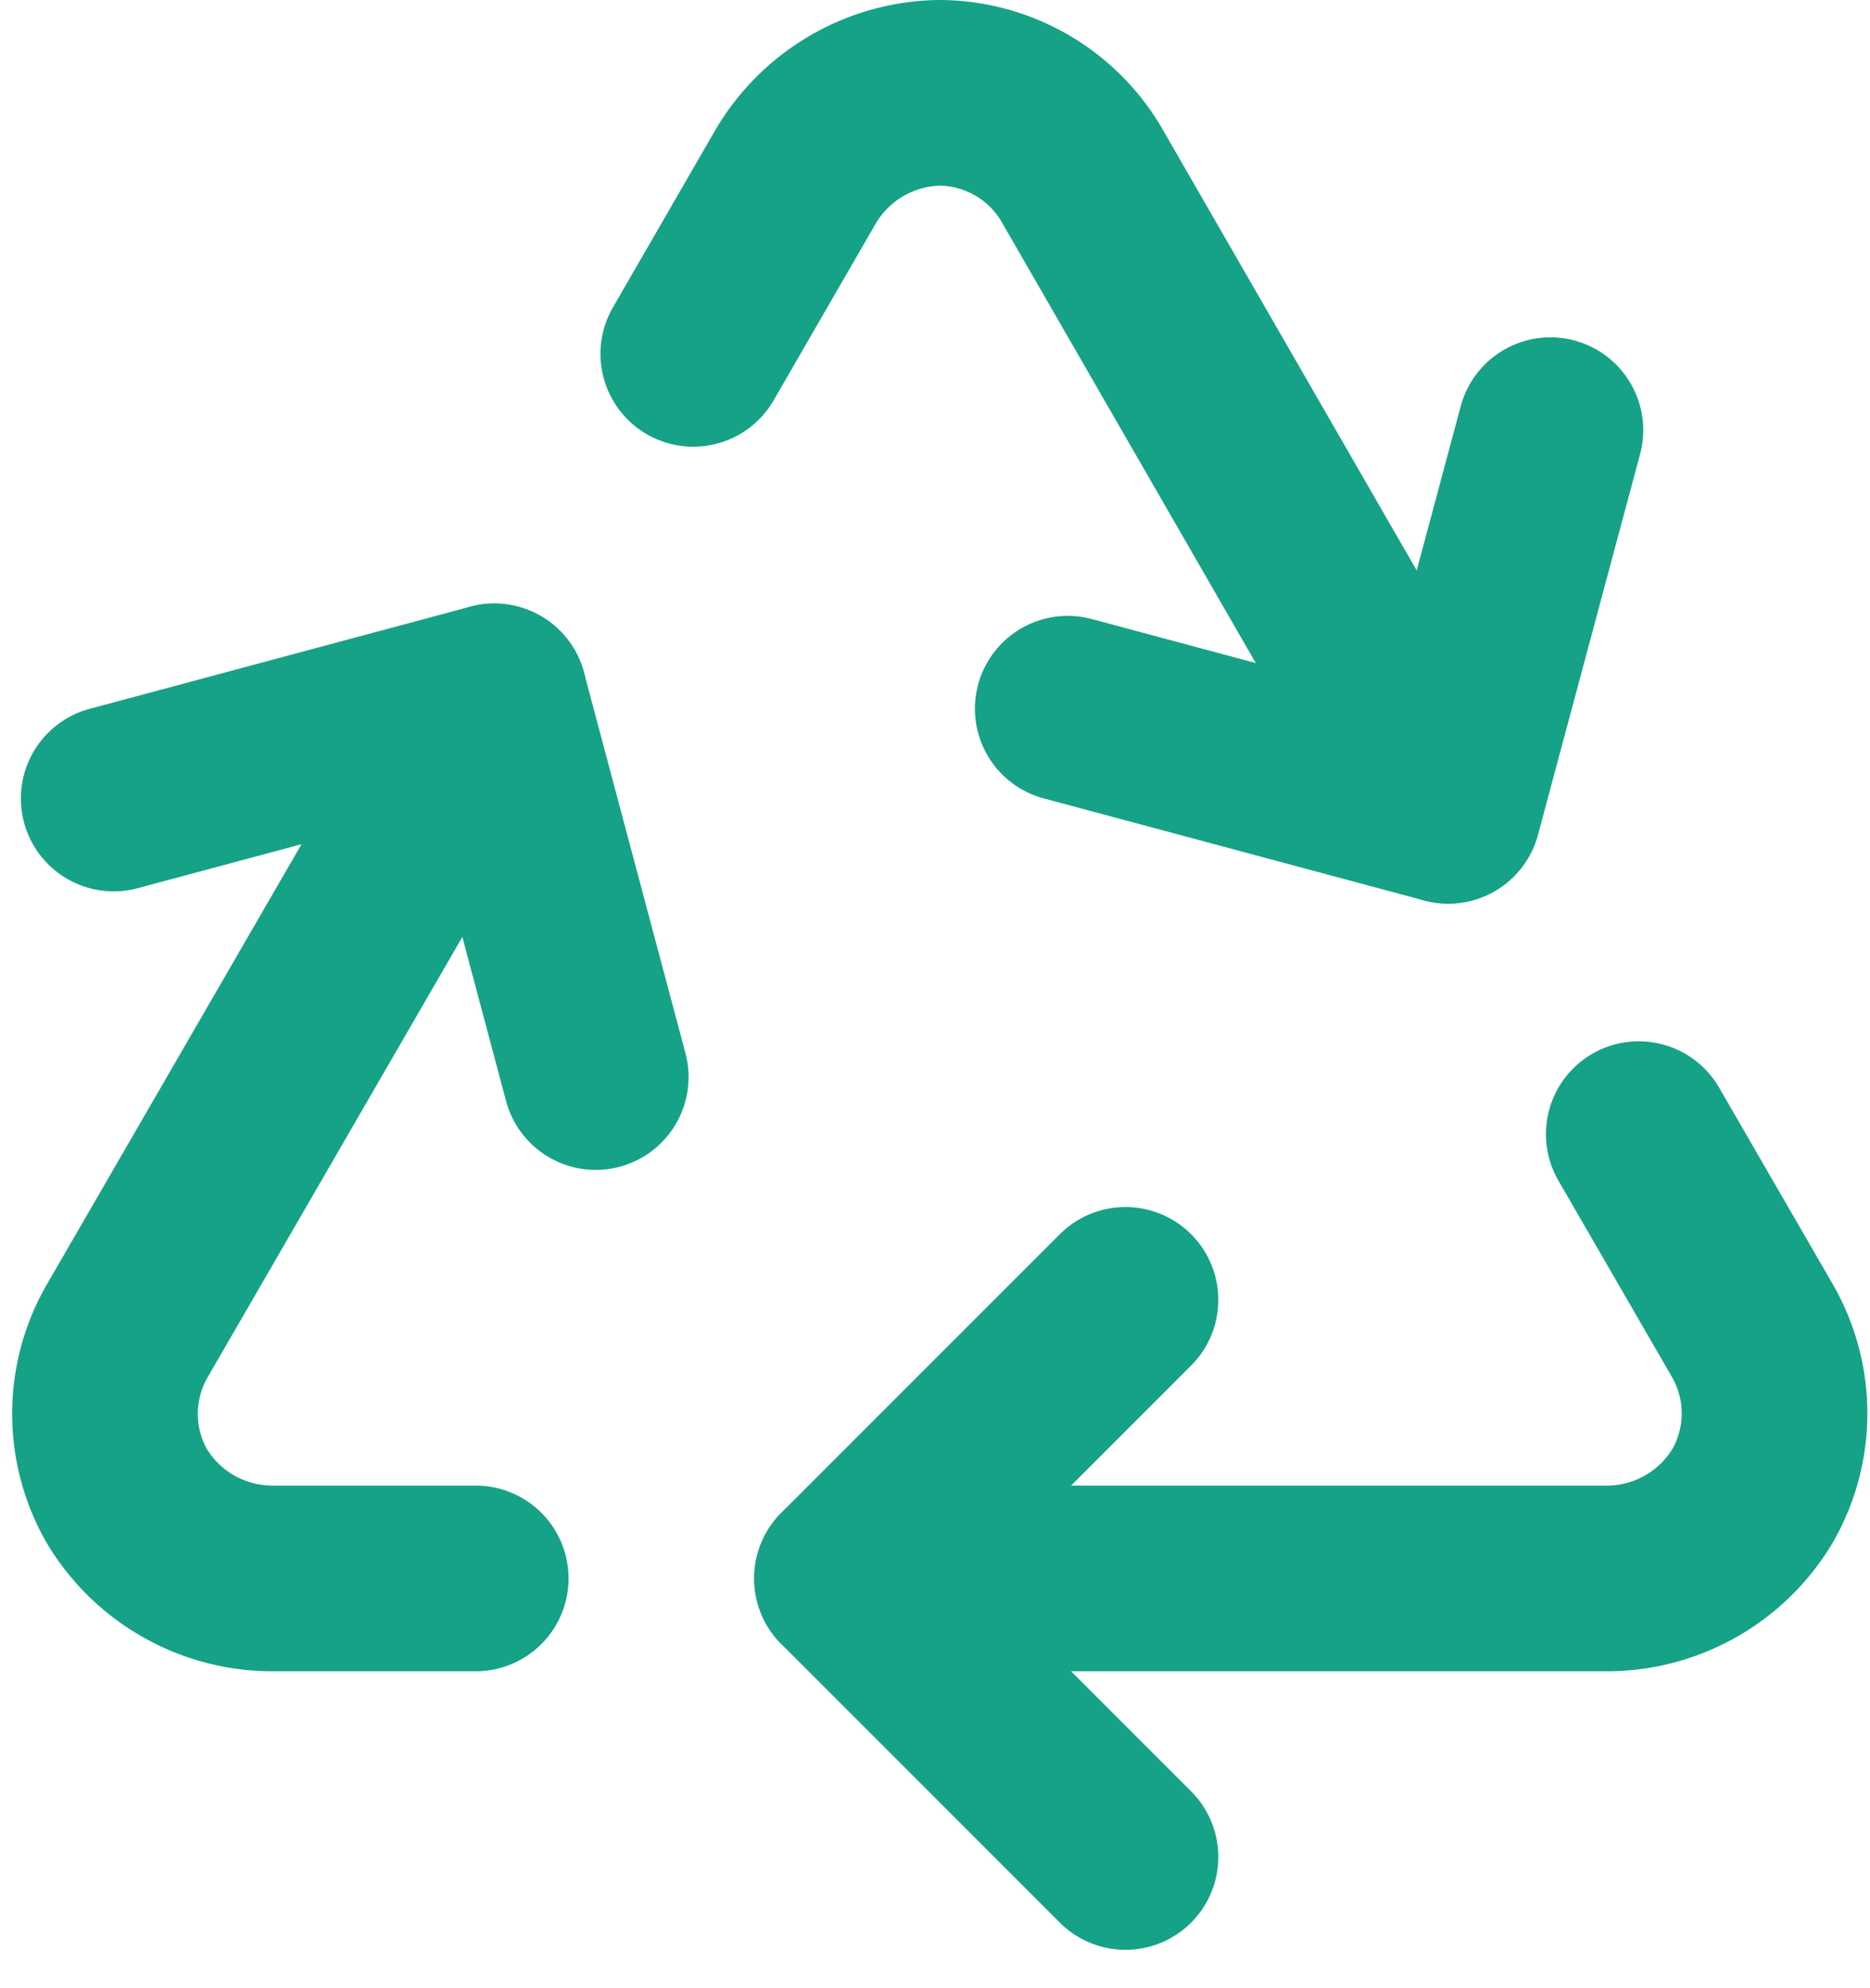 <?xml version="1.0" encoding="UTF-8"?>
<svg xmlns="http://www.w3.org/2000/svg" width="20.146" height="21.414" viewBox="0 0 20.146 21.414">
  <g id="sustainable" transform="translate(-1.875 -2)">
    <path id="Path_347" data-name="Path 347" d="M7,19H4.815a1.83,1.83,0,0,1-1.57-.881,1.785,1.785,0,0,1,0-1.784L7.2,9.5M11,19h8.2a1.83,1.83,0,0,0,1.556-.89,1.784,1.784,0,0,0,0-1.775l-1.226-2.12" fill="none" stroke="#16a286" stroke-linecap="round" stroke-linejoin="round" stroke-width="2"></path>
    <path id="Path_348" data-name="Path 348" d="M14,16l-3,3,3,3M8.293,13.6,7.2,9.5,3.1,10.6M9.344,5.811l1.093-1.892A1.83,1.83,0,0,1,11.985,3a1.784,1.784,0,0,1,1.546.888l3.943,6.843" fill="none" stroke="#16a286" stroke-linecap="round" stroke-linejoin="round" stroke-width="2"></path>
    <path id="Path_349" data-name="Path 349" d="M13.378,9.633l4.1,1.1,1.1-4.1" fill="none" stroke="#16a286" stroke-linecap="round" stroke-linejoin="round" stroke-width="2"></path>
  </g>
</svg>
